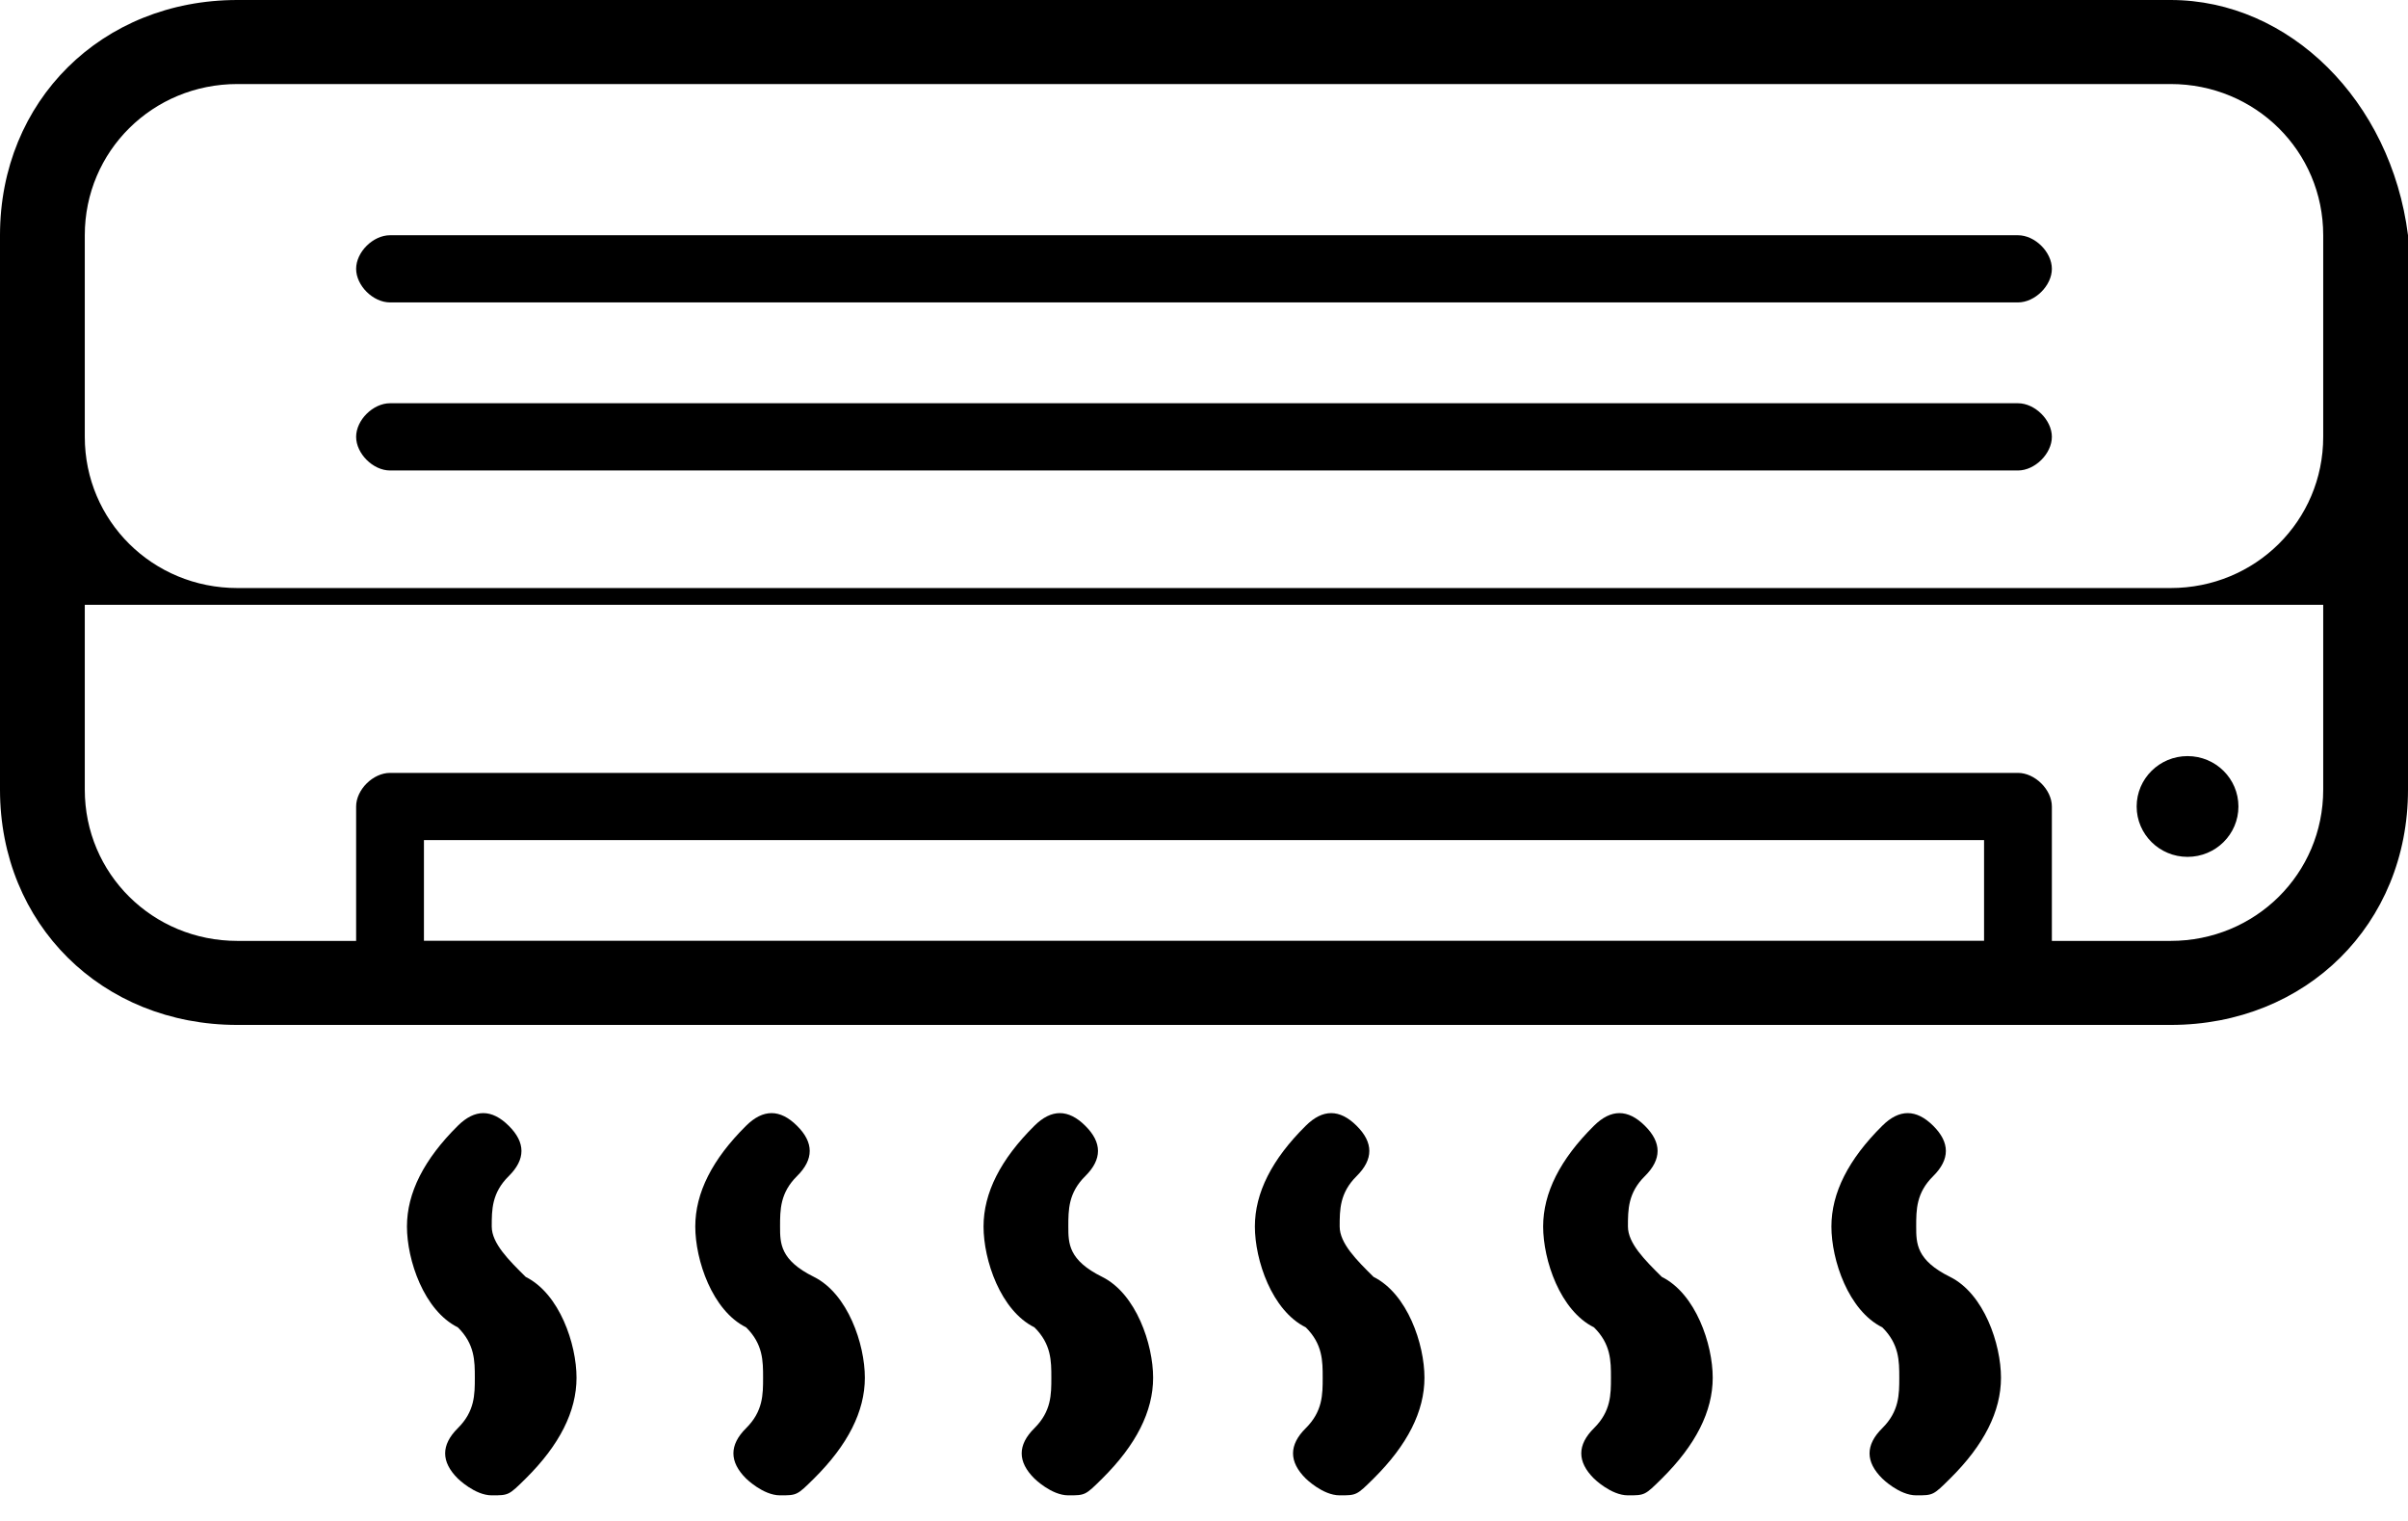 <svg width="38" height="24" viewBox="0 0 38 24" fill="none" xmlns="http://www.w3.org/2000/svg">
<path d="M34.254 0H3.746C1.606 0 0 1.591 0 3.712V6.893V12.461C0 14.582 1.606 16.173 3.746 16.173H34.254C36.394 16.173 38 14.582 38 12.461V6.893V3.712C37.732 1.591 36.127 0 34.254 0ZM36.662 12.461C36.662 13.787 35.592 14.847 34.254 14.847H3.746C2.408 14.847 1.338 13.787 1.338 12.461V9.544C1.338 9.544 1.338 9.544 1.606 9.544C1.606 9.544 1.606 9.544 1.873 9.544C1.873 9.544 1.873 9.544 2.141 9.544C2.141 9.544 2.141 9.544 2.408 9.544C2.408 9.544 2.408 9.544 2.676 9.544C2.676 9.544 2.676 9.544 2.944 9.544H3.211H3.479H3.746H34.254H34.521H34.789C34.789 9.544 34.789 9.544 35.056 9.544H35.324C35.324 9.544 35.324 9.544 35.592 9.544C35.592 9.544 35.591 9.544 35.859 9.544C35.859 9.544 35.859 9.544 36.127 9.544C36.127 9.544 36.127 9.544 36.394 9.544C36.394 9.544 36.394 9.544 36.662 9.544V12.461ZM36.662 6.893C36.662 8.219 35.592 9.279 34.254 9.279H3.746C2.408 9.279 1.338 8.219 1.338 6.893V3.712C1.338 2.386 2.408 1.326 3.746 1.326H34.254C35.592 1.326 36.662 2.386 36.662 3.712V6.893Z" fill="#000"/>
<path d="M31.845 12.196H6.155C5.887 12.196 5.62 12.461 5.62 12.726V15.377C5.62 15.642 5.887 15.908 6.155 15.908H31.845C32.113 15.908 32.38 15.642 32.38 15.377V12.726C32.38 12.461 32.113 12.196 31.845 12.196ZM31.31 14.847H6.69V13.256H31.31V14.847Z" fill="#000"/>
<path d="M31.845 3.712H6.155C5.887 3.712 5.62 3.977 5.62 4.242C5.62 4.507 5.887 4.772 6.155 4.772H31.845C32.113 4.772 32.38 4.507 32.38 4.242C32.38 3.977 32.113 3.712 31.845 3.712Z" fill="#000"/>
<path d="M31.845 6.363H6.155C5.887 6.363 5.62 6.628 5.62 6.893C5.62 7.158 5.887 7.424 6.155 7.424H31.845C32.113 7.424 32.38 7.158 32.38 6.893C32.38 6.628 32.113 6.363 31.845 6.363Z" fill="#000"/>
<path d="M34.521 13.521C34.965 13.521 35.324 13.165 35.324 12.726C35.324 12.287 34.965 11.931 34.521 11.931C34.078 11.931 33.718 12.287 33.718 12.726C33.718 13.165 34.078 13.521 34.521 13.521Z" fill="#000"/>
<path d="M7.76 19.354C7.76 19.089 7.76 18.824 8.028 18.559C8.296 18.294 8.296 18.029 8.028 17.764C7.76 17.498 7.493 17.498 7.225 17.764C6.69 18.294 6.422 18.824 6.422 19.354C6.422 19.884 6.69 20.68 7.225 20.945C7.493 21.21 7.493 21.475 7.493 21.74C7.493 22.005 7.493 22.27 7.225 22.536C6.958 22.801 6.958 23.066 7.225 23.331C7.225 23.331 7.493 23.596 7.76 23.596C8.028 23.596 8.028 23.596 8.296 23.331C8.831 22.801 9.098 22.27 9.098 21.74C9.098 21.21 8.831 20.415 8.296 20.149C8.028 19.884 7.76 19.619 7.76 19.354Z" fill="#000"/>
<path d="M12.31 19.354C12.31 19.089 12.31 18.824 12.577 18.559C12.845 18.294 12.845 18.029 12.577 17.764C12.31 17.498 12.042 17.498 11.774 17.764C11.239 18.294 10.972 18.824 10.972 19.354C10.972 19.884 11.239 20.68 11.774 20.945C12.042 21.21 12.042 21.475 12.042 21.74C12.042 22.005 12.042 22.27 11.774 22.536C11.507 22.801 11.507 23.066 11.774 23.331C11.774 23.331 12.042 23.596 12.31 23.596C12.577 23.596 12.577 23.596 12.845 23.331C13.38 22.801 13.648 22.27 13.648 21.74C13.648 21.21 13.38 20.415 12.845 20.149C12.31 19.884 12.31 19.619 12.31 19.354Z" fill="#000"/>
<path d="M16.859 19.354C16.859 19.089 16.859 18.824 17.126 18.559C17.394 18.294 17.394 18.029 17.126 17.764C16.859 17.498 16.591 17.498 16.324 17.764C15.789 18.294 15.521 18.824 15.521 19.354C15.521 19.884 15.789 20.68 16.324 20.945C16.591 21.21 16.591 21.475 16.591 21.74C16.591 22.005 16.591 22.27 16.324 22.536C16.056 22.801 16.056 23.066 16.324 23.331C16.324 23.331 16.591 23.596 16.859 23.596C17.126 23.596 17.127 23.596 17.394 23.331C17.929 22.801 18.197 22.27 18.197 21.74C18.197 21.21 17.929 20.415 17.394 20.149C16.859 19.884 16.859 19.619 16.859 19.354Z" fill="#000"/>
<path d="M21.141 19.354C21.141 19.089 21.141 18.824 21.408 18.559C21.676 18.294 21.676 18.029 21.408 17.764C21.141 17.498 20.873 17.498 20.606 17.764C20.07 18.294 19.803 18.824 19.803 19.354C19.803 19.884 20.07 20.68 20.606 20.945C20.873 21.21 20.873 21.475 20.873 21.74C20.873 22.005 20.873 22.27 20.606 22.536C20.338 22.801 20.338 23.066 20.606 23.331C20.606 23.331 20.873 23.596 21.141 23.596C21.408 23.596 21.408 23.596 21.676 23.331C22.211 22.801 22.479 22.27 22.479 21.74C22.479 21.21 22.211 20.415 21.676 20.149C21.408 19.884 21.141 19.619 21.141 19.354Z" fill="#000"/>
<path d="M25.69 19.354C25.69 19.089 25.69 18.824 25.957 18.559C26.225 18.294 26.225 18.029 25.957 17.764C25.69 17.498 25.422 17.498 25.154 17.764C24.619 18.294 24.352 18.824 24.352 19.354C24.352 19.884 24.619 20.68 25.154 20.945C25.422 21.21 25.422 21.475 25.422 21.74C25.422 22.005 25.422 22.27 25.154 22.536C24.887 22.801 24.887 23.066 25.154 23.331C25.154 23.331 25.422 23.596 25.69 23.596C25.957 23.596 25.957 23.596 26.225 23.331C26.76 22.801 27.028 22.27 27.028 21.74C27.028 21.21 26.76 20.415 26.225 20.149C25.957 19.884 25.69 19.619 25.69 19.354Z" fill="#000"/>
<path d="M30.239 19.354C30.239 19.089 30.239 18.824 30.507 18.559C30.774 18.294 30.774 18.029 30.507 17.764C30.239 17.498 29.971 17.498 29.704 17.764C29.169 18.294 28.901 18.824 28.901 19.354C28.901 19.884 29.169 20.68 29.704 20.945C29.971 21.21 29.972 21.475 29.972 21.74C29.972 22.005 29.971 22.27 29.704 22.536C29.436 22.801 29.436 23.066 29.704 23.331C29.704 23.331 29.971 23.596 30.239 23.596C30.507 23.596 30.507 23.596 30.774 23.331C31.31 22.801 31.577 22.27 31.577 21.74C31.577 21.21 31.31 20.415 30.774 20.149C30.239 19.884 30.239 19.619 30.239 19.354Z" fill="#000"/>
</svg>
